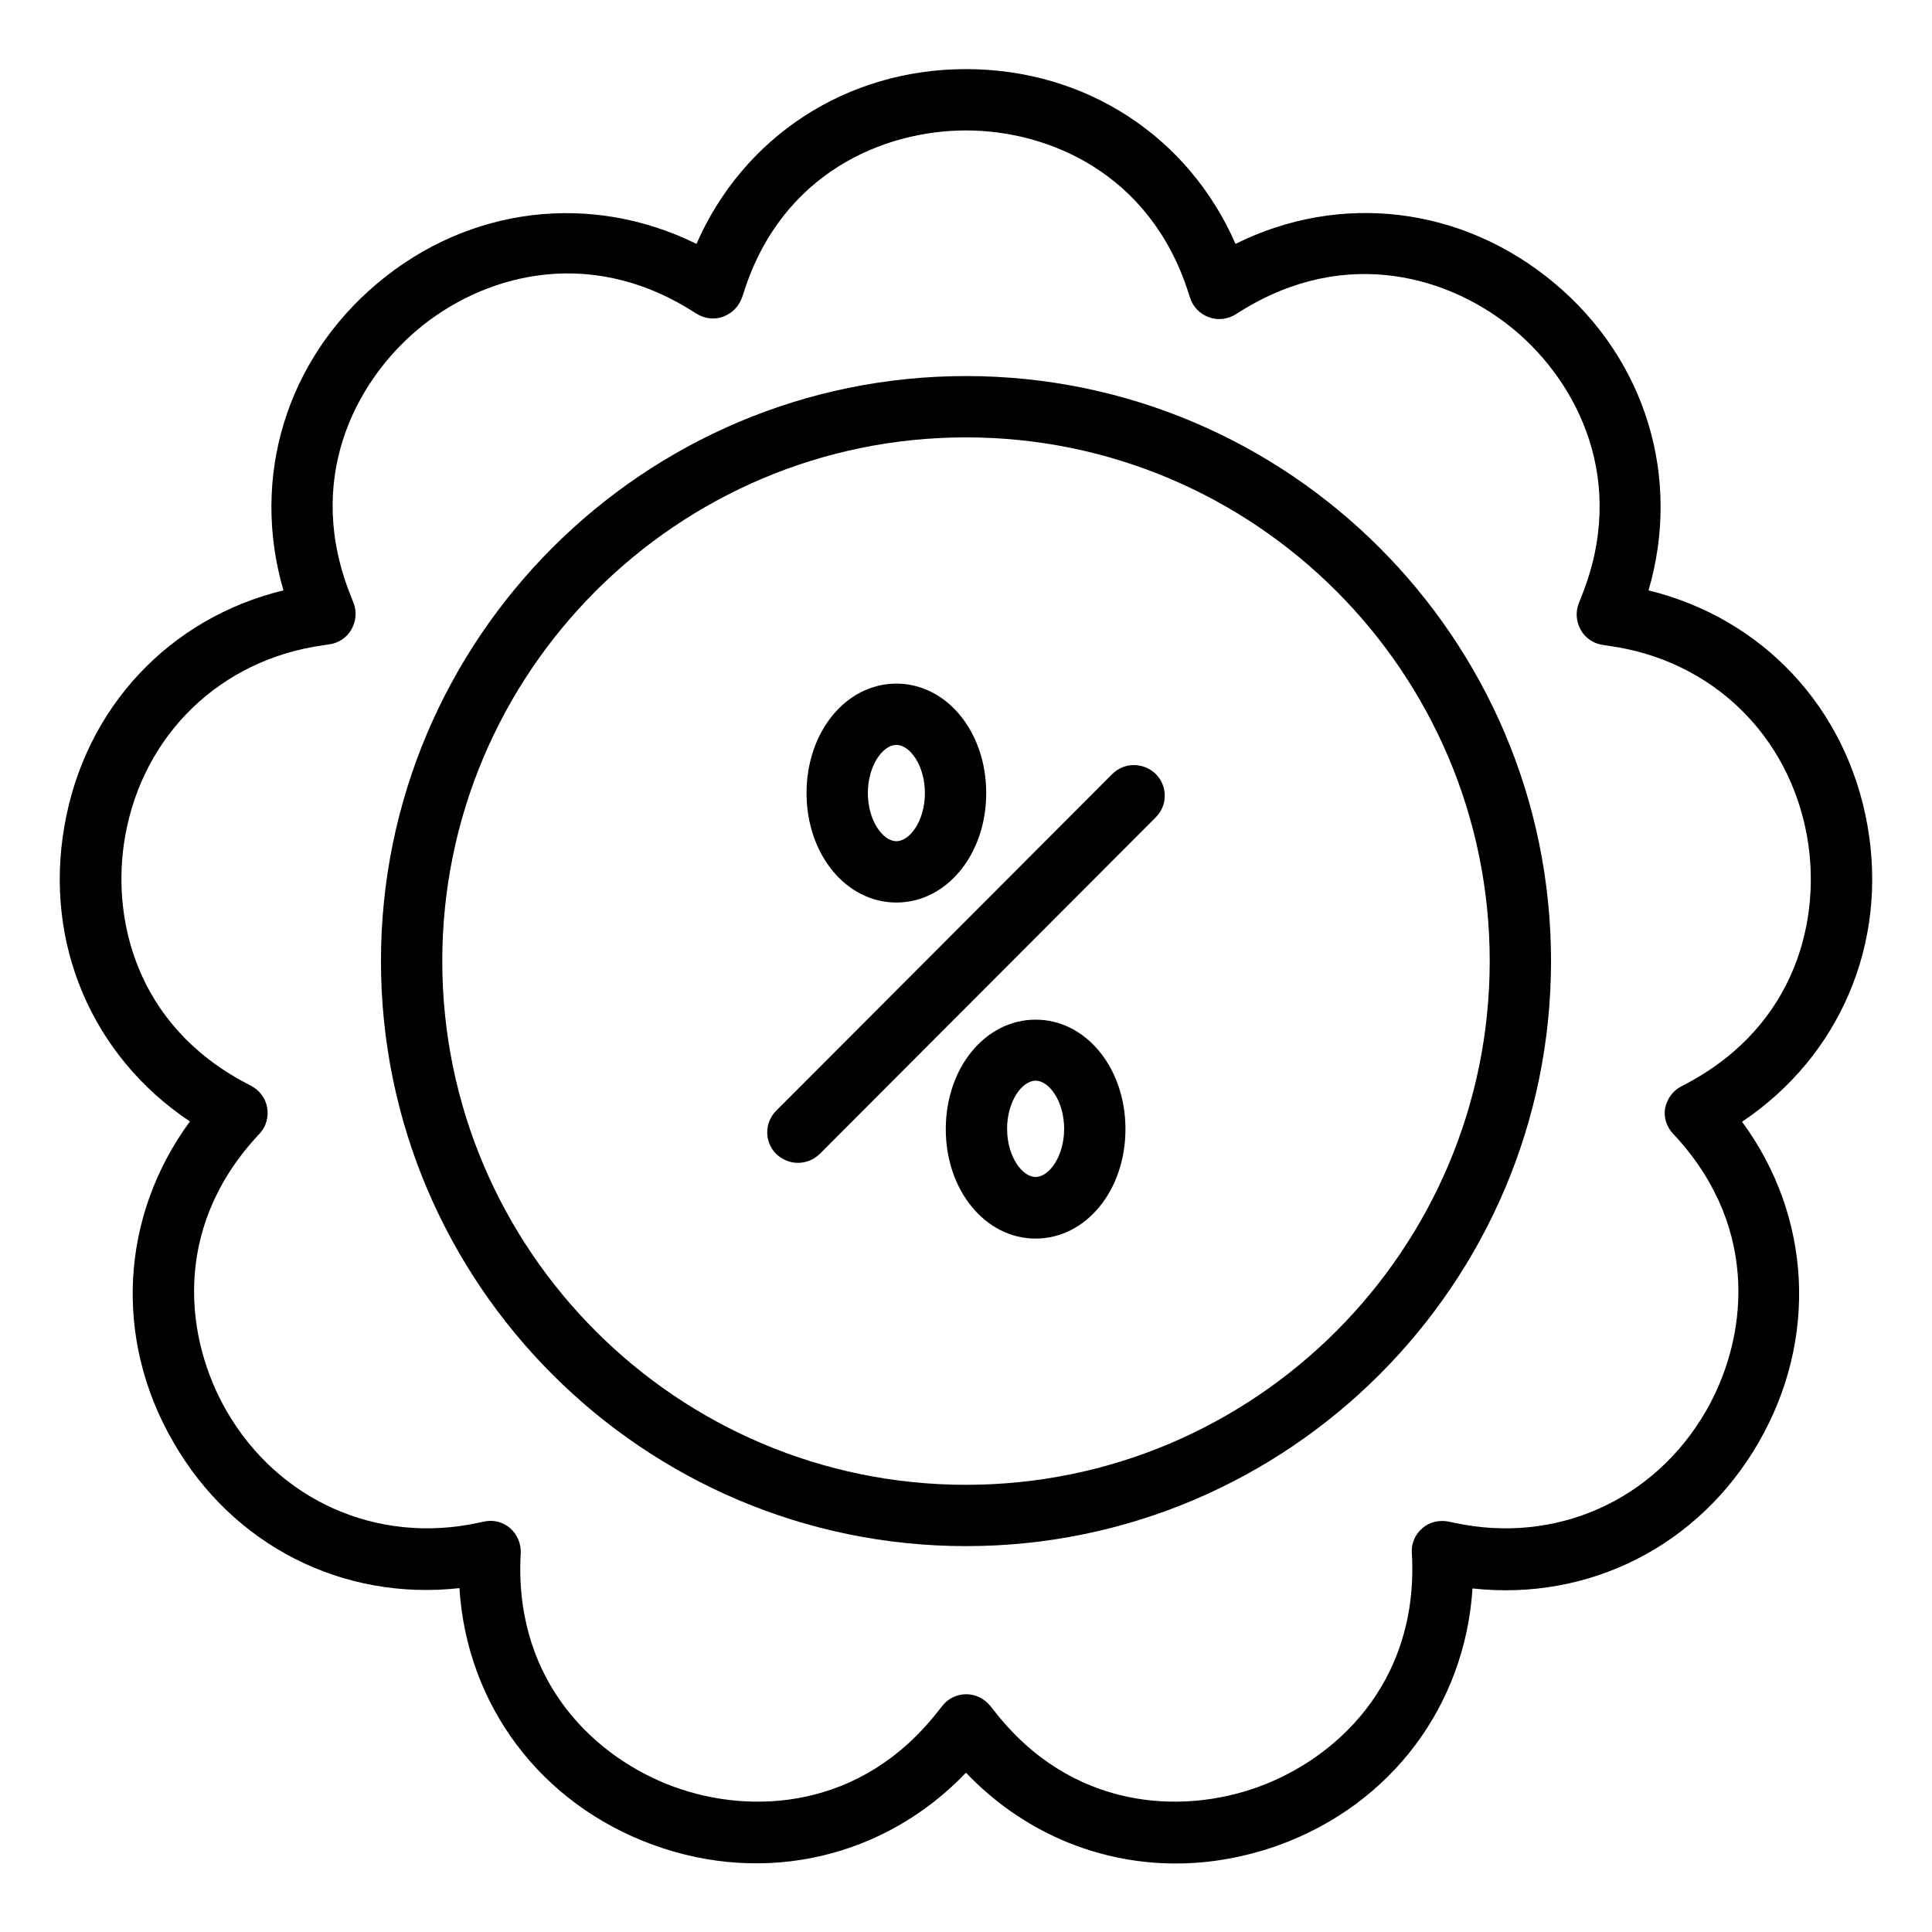 <?xml version="1.0" encoding="UTF-8"?>
<!-- The Best Svg Icon site in the world: iconSvg.co, Visit us! https://iconsvg.co -->
<svg fill="#000000" width="800px" height="800px" version="1.1" viewBox="144 144 512 512" xmlns="http://www.w3.org/2000/svg">
 <g>
  <path d="m638.9 362.78c-5.527-31.285-27.871-54.93-58.02-62.324 8.695-29.742-0.57-61.027-24.945-81.422-24.379-20.395-56.719-24.215-84.512-10.402-12.434-28.441-39.656-46.316-71.426-46.316-31.773 0-58.996 17.957-71.426 46.316-27.789-13.734-60.215-9.996-84.512 10.402-24.297 20.395-33.641 51.602-24.945 81.422-30.148 7.312-52.574 31.043-58.02 62.324-5.527 31.285 7.394 61.188 33.234 78.414-18.363 25.027-20.316 57.531-4.387 84.996 15.844 27.547 45.02 42.094 75.816 38.68 1.949 30.961 21.453 57.125 51.273 68.016 29.824 10.891 61.512 3.332 82.965-19.098 14.871 15.602 34.777 24.055 55.582 24.055 9.102 0 18.285-1.625 27.383-4.875 29.824-10.891 49.242-36.973 51.273-68.016 30.797 3.414 59.969-11.215 75.816-38.68 15.844-27.465 13.977-60.051-4.387-84.996 25.84-17.309 38.758-47.293 33.234-78.496zm-51.602 81.586 1.055 1.137c22.266 24.621 18.609 53.633 7.719 72.484-13.734 23.727-39.816 35.348-66.633 29.578l-1.543-0.324c-2.438-0.488-5.039 0.082-6.906 1.707-1.949 1.625-3.008 4.062-2.844 6.582l0.082 1.543c1.219 33.234-20.234 52.98-40.711 60.457-20.477 7.477-49.648 6.094-70.047-20.152l-0.977-1.219c-1.543-1.949-3.902-3.168-6.418-3.168-2.519 0-4.875 1.137-6.418 3.168l-0.977 1.219c-20.395 26.246-49.566 27.629-70.047 20.152-20.477-7.477-41.93-27.223-40.711-60.457l0.082-1.543c0.082-2.519-0.977-4.957-2.844-6.582-1.949-1.625-4.469-2.273-6.906-1.707l-1.543 0.324c-26.734 5.769-52.898-5.852-66.633-29.578-10.891-18.852-14.625-47.863 7.719-72.484l1.055-1.137c1.707-1.867 2.356-4.387 1.949-6.824s-1.949-4.551-4.227-5.769l-1.383-0.73c-29.414-15.52-35.836-44.043-32.016-65.496 4.793-26.977 25.352-46.805 52.492-50.543l1.543-0.242c2.519-0.324 4.715-1.789 5.934-3.981 1.219-2.195 1.461-4.793 0.488-7.152l-0.57-1.461c-12.516-30.797 0.895-56.719 17.551-70.777 16.66-14.059 44.613-22.672 72.727-5.039l1.301 0.812c2.113 1.301 4.715 1.625 7.07 0.73 2.356-0.895 4.144-2.762 4.957-5.121l0.488-1.461c10.082-31.531 37.062-42.746 58.84-42.746s48.754 11.297 58.914 42.906l0.488 1.461c0.73 2.356 2.602 4.309 4.957 5.121 2.356 0.895 4.957 0.57 7.07-0.73l1.301-0.812c28.195-17.633 55.988-9.02 72.727 5.039 16.66 13.977 30.066 39.98 17.551 70.777l-0.57 1.461c-0.977 2.356-0.73 4.957 0.488 7.152 1.219 2.195 3.414 3.656 5.934 3.981l1.543 0.242c27.141 3.738 47.699 23.566 52.492 50.543 3.82 21.453-2.68 49.977-32.016 65.496l-1.383 0.73c-2.195 1.137-3.738 3.332-4.227 5.769-0.406 2.273 0.324 4.793 2.031 6.664z"/>
  <path d="m438.76 349.13-89.059 89.223c-3.168 3.168-3.168 8.289 0 11.457 1.625 1.543 3.656 2.356 5.769 2.356s4.144-0.812 5.769-2.356l89.059-89.223c3.168-3.168 3.168-8.289 0-11.457-3.25-3.168-8.367-3.168-11.539 0z"/>
  <path d="m418.45 414.22c-13.328 0-23.809 12.758-23.809 29.008s10.484 29.008 23.809 29.008c13.328 0 23.809-12.758 23.809-29.008s-10.484-29.008-23.809-29.008zm0 41.688c-3.574 0-7.559-5.445-7.559-12.758s3.981-12.758 7.559-12.758c3.574 0 7.559 5.445 7.559 12.758-0.004 7.312-3.984 12.758-7.559 12.758z"/>
  <path d="m381.55 383.18c13.328 0 23.809-12.758 23.809-29.008s-10.484-29.008-23.809-29.008c-13.328 0-23.809 12.758-23.809 29.008s10.484 29.008 23.809 29.008zm0-41.77c3.574 0 7.559 5.445 7.559 12.758s-3.981 12.758-7.559 12.758c-3.574 0-7.559-5.445-7.559-12.758 0.004-7.312 3.984-12.758 7.559-12.758z"/>
  <path d="m400 243.66c-85.484 0-155.04 69.559-155.04 155.04s69.555 155.04 155.04 155.04c85.484 0 155.04-69.559 155.04-155.04s-69.559-155.04-155.04-155.04zm0 293.83c-76.547 0-138.79-62.246-138.79-138.79 0-76.547 62.246-138.79 138.79-138.79s138.79 62.246 138.79 138.79c-0.004 76.551-62.246 138.79-138.79 138.79z"/>
 </g>
</svg>
